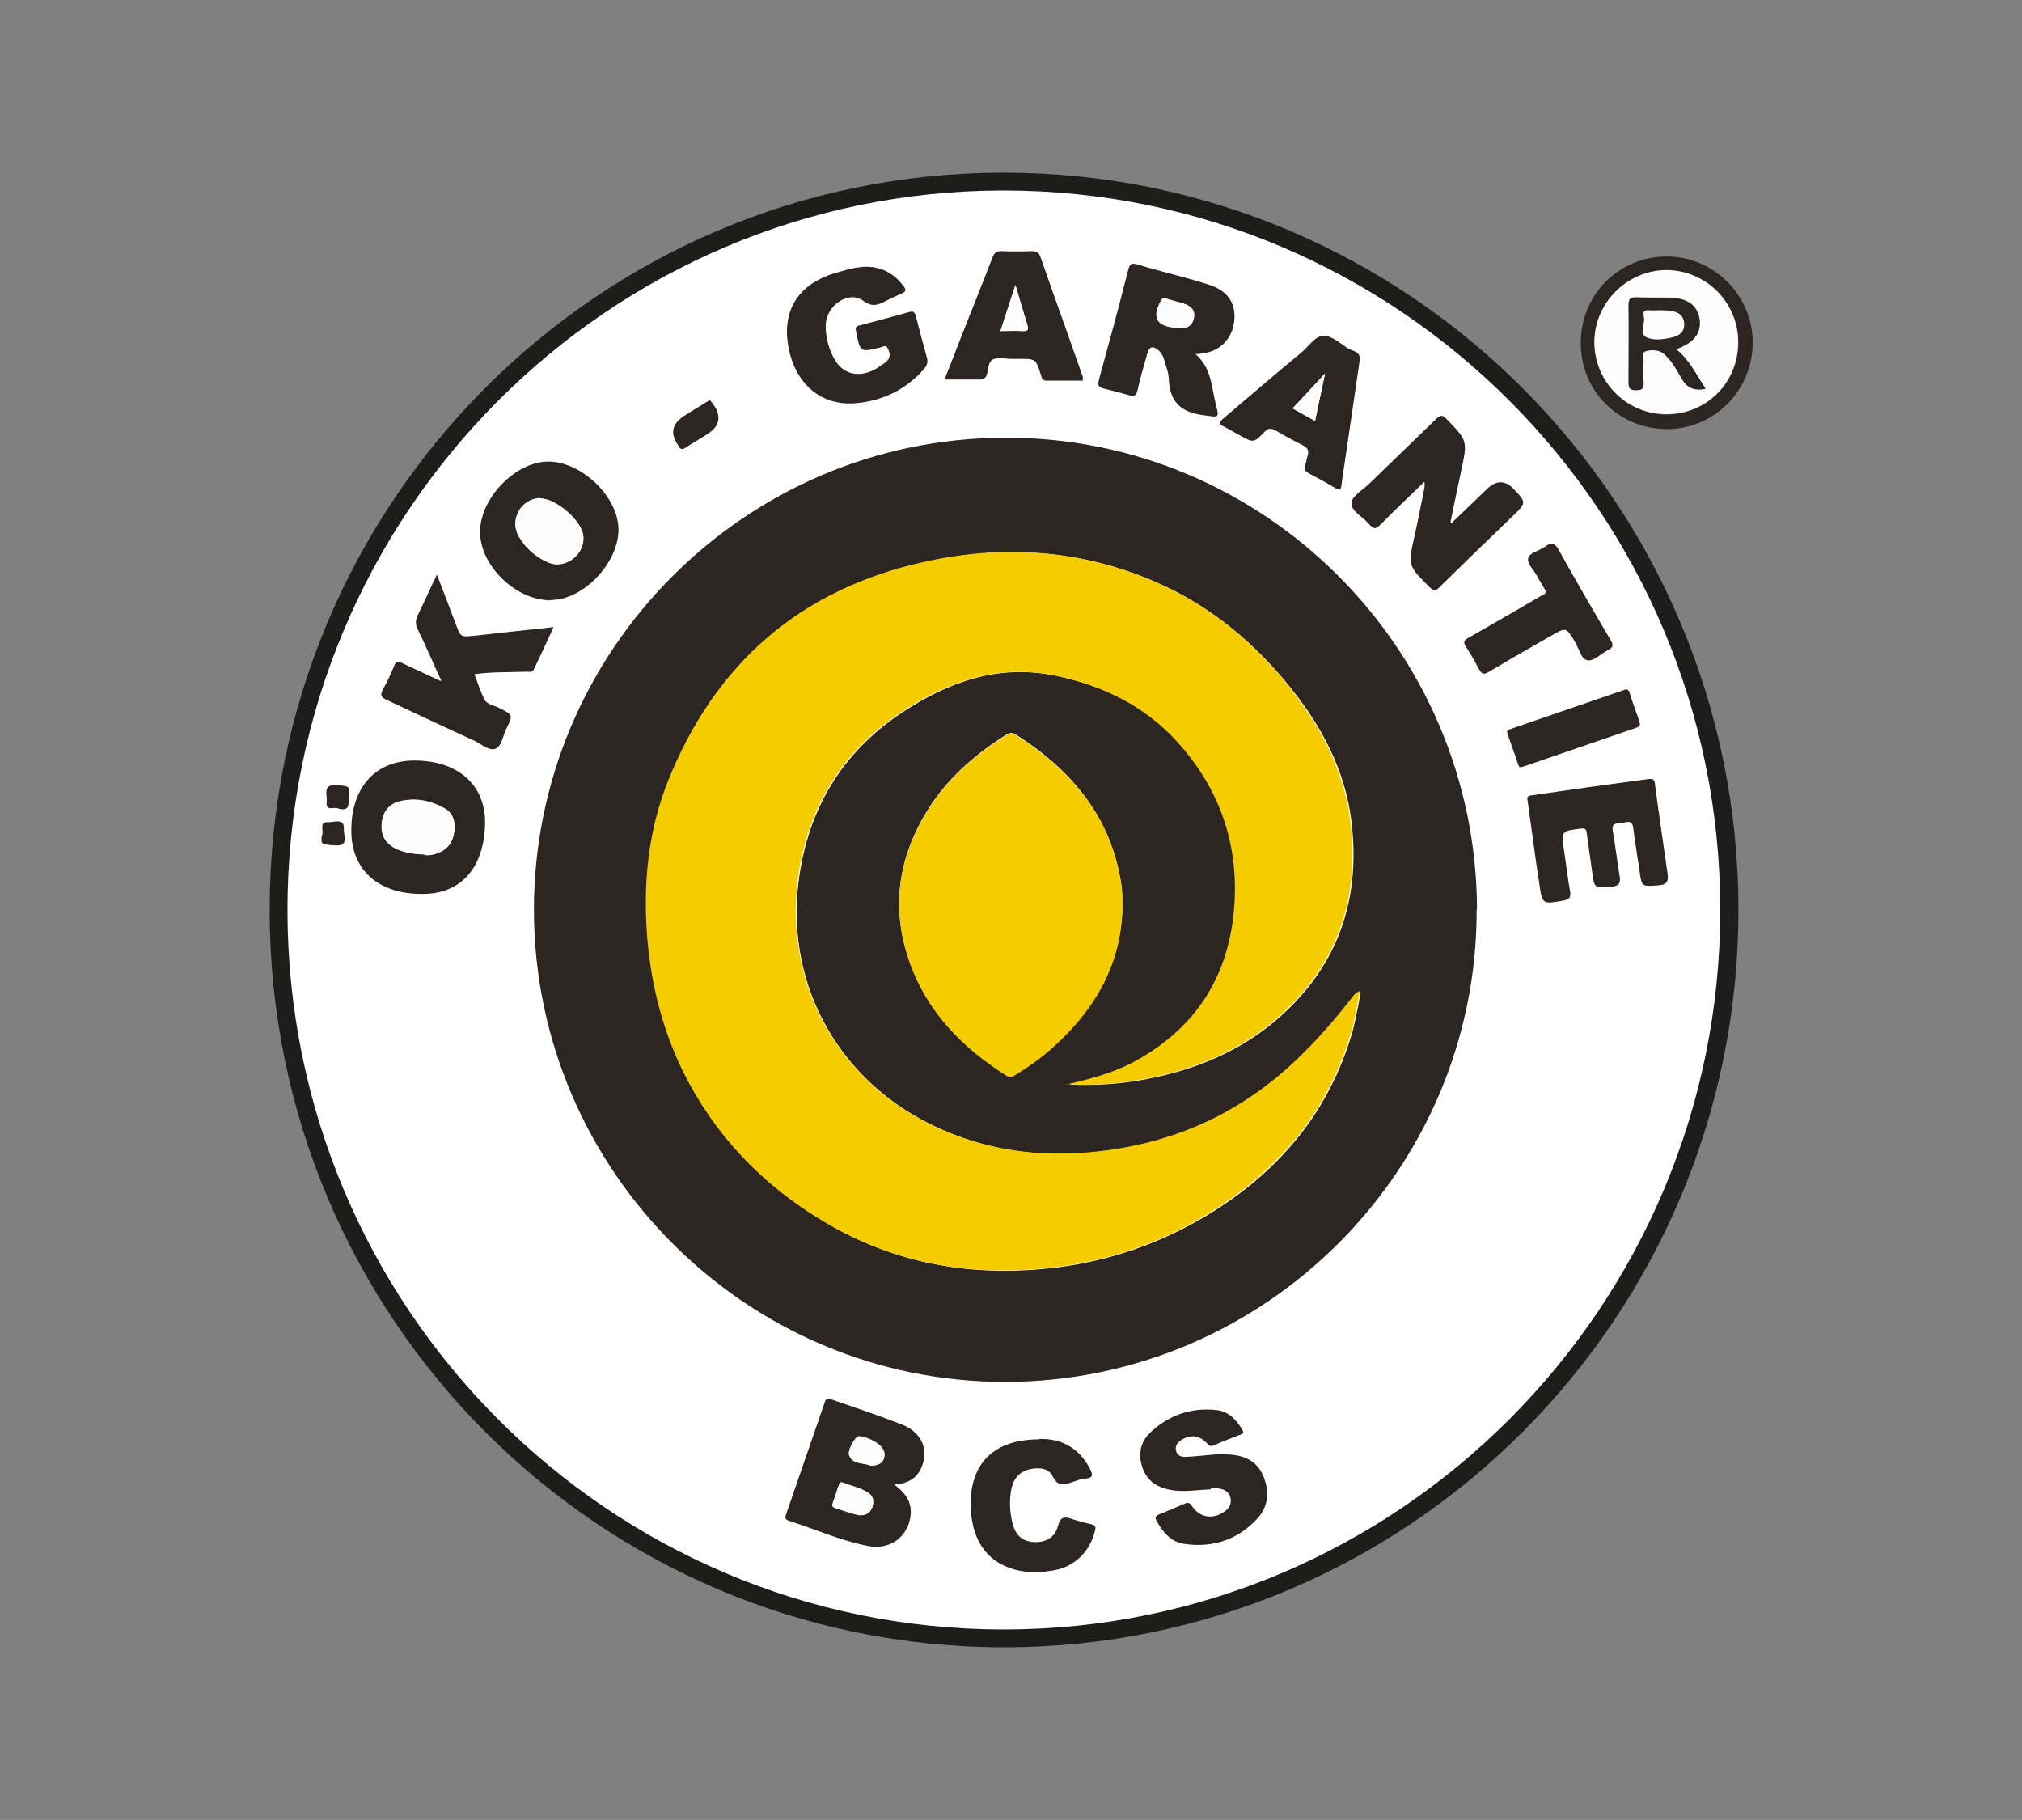 <svg xmlns="http://www.w3.org/2000/svg" id="Capa_3" data-name="Capa 3" viewBox="0 0 56.69 51.02"><rect x="0" y="0" width="56.69" height="51.02" fill="#808080" stroke="none"/><defs><style>      .cls-1 {        fill: #f5cc00;      }      .cls-2 {        fill: #fff;      }      .cls-3 {        fill: #fdfdfd;      }      .cls-4 {        fill: #1d1d1b;      }      .cls-5 {        fill: #2c2521;      }    </style></defs><g><ellipse class="cls-2" cx="28.14" cy="25.51" rx="20.34" ry="20.42"></ellipse><path class="cls-4" d="M28.14,5.34c11.08,0,20.09,9.05,20.09,20.17s-9.01,20.17-20.09,20.17S8.06,36.64,8.06,25.51,17.07,5.34,28.14,5.34m0-.5C16.77,4.84,7.56,14.09,7.56,25.51s9.22,20.67,20.59,20.67,20.59-9.26,20.59-20.67S39.51,4.84,28.14,4.84h0Z"></path></g><path class="cls-5" d="M44.32,9.61c0-1.34,1.05-2.41,2.4-2.42,1.31-.01,2.42,1.08,2.42,2.41,0,1.34-1.07,2.42-2.39,2.43-1.36,0-2.43-1.06-2.43-2.41Zm2.41,2.01c1.12,0,2.01-.89,2.01-2.02,0-1.12-.9-2.02-2.02-2.02-1.09,0-2,.92-2.01,2.02,0,1.11,.9,2.02,2.02,2.02Z"></path><path class="cls-3" d="M46.72,11.61c-1.12,0-2.02-.91-2.02-2.02,0-1.1,.92-2.01,2.01-2.02,1.11,0,2.02,.9,2.02,2.02,0,1.13-.88,2.02-2.01,2.02Zm.27-1.83c.5-.17,.72-.45,.66-.84-.06-.39-.34-.59-.86-.6-.3,0-.6,0-.9-.01-.18,0-.23,.04-.23,.22,.01,.71,0,1.43,0,2.14,0,.16,0,.24,.21,.24,.2,0,.22-.08,.21-.24-.01-.17-.01-.34,0-.52,0-.11-.07-.29,.05-.33,.16-.05,.37-.06,.52,.07,.09,.07,.17,.17,.24,.27,.1,.14,.18,.29,.27,.44q.21,.36,.66,.27c-.26-.38-.45-.8-.83-1.11Z"></path><path class="cls-5" d="M41.4,25.5c.02,7.27-5.91,13.22-13.19,13.24-7.26,.02-13.22-5.92-13.24-13.2-.02-7.29,5.91-13.25,13.2-13.27,7.28-.02,13.22,5.92,13.24,13.22Zm-11.48,4.9c.61,.03,1.22,.01,1.83-.08,1.7-.26,3.23-.88,4.46-2.12,1.43-1.44,1.92-3.2,1.68-5.17-.17-1.41-.81-2.63-1.69-3.73-1.03-1.29-2.27-2.32-3.79-2.98-2.09-.91-4.26-1.05-6.47-.56-3.48,.77-5.86,2.85-7.18,6.14-.55,1.37-.7,2.83-.59,4.31,.1,1.35,.41,2.65,1.02,3.86,.88,1.78,2.21,3.15,3.91,4.17,2.03,1.22,4.23,1.58,6.55,1.29,1.48-.19,2.87-.67,4.16-1.44,2.02-1.21,3.45-2.89,4.11-5.17,.05-.19,.09-.38,.13-.58,.04-.18,.07-.37,.1-.55-.09,.04-.14,.09-.18,.14-.45,.58-.92,1.13-1.44,1.64-1.51,1.49-3.32,2.38-5.42,2.68-1.65,.23-3.23,.08-4.76-.61-2.75-1.23-4.33-3.94-3.96-6.92,.25-2.01,1.2-3.61,2.88-4.73,1.31-.87,2.73-1.39,4.36-1.04,1.32,.28,2.49,.84,3.4,1.85,1.11,1.22,1.67,2.67,1.62,4.33-.06,2.06-.96,3.63-2.8,4.63-.59,.32-1.24,.49-1.9,.65Zm1.55-5c-.01-.21,0-.4-.03-.59-.28-1.9-1.39-3.22-2.96-4.22-.09-.06-.17-.05-.26,0-.81,.51-1.54,1.12-2.09,1.93-.93,1.39-1.19,2.87-.62,4.46,.5,1.39,1.48,2.39,2.71,3.16,.1,.06,.17,.02,.26-.03,.32-.2,.63-.41,.92-.66,1.25-1.08,2.05-2.39,2.07-4.07Z"></path><path class="cls-5" d="M39.93,13.51c-.43,.42-.84,.8-1.23,1.2-.12,.12-.19,.13-.3,0-.17-.21-.52-.38-.51-.6,0-.2,.33-.38,.52-.57,.62-.6,1.24-1.2,1.86-1.8,.11-.1,.16-.12,.28,0,.6,.62,.6,.61,.41,1.49-.1,.46-.19,.92-.29,1.39,0,0,0,.02,.01,.06,.35-.34,.69-.66,1.02-.98q.38-.36,.73,0c.37,.39,.37,.39-.02,.77-.69,.66-1.38,1.33-2.06,2-.1,.1-.15,.1-.26,0-.62-.62-.62-.61-.43-1.45,.1-.45,.19-.91,.28-1.36,0-.02,0-.05,0-.13Z"></path><path class="cls-5" d="M25.07,41.62c.4,.28,.54,.61,.43,1.02-.13,.51-.61,.81-1.16,.7-.77-.15-1.48-.47-2.23-.71-.11-.04-.1-.1-.07-.18,.36-1.04,.72-2.09,1.08-3.13,.04-.12,.09-.13,.19-.09,.66,.23,1.33,.45,1.99,.71,.55,.22,.75,.71,.53,1.21-.13,.29-.37,.44-.76,.47Zm-.59,.48c0-.12-.06-.2-.16-.26-.21-.13-.46-.18-.69-.27-.05-.02-.08-.01-.1,.04-.07,.18-.13,.37-.19,.56-.02,.06,.02,.09,.08,.11,.21,.06,.42,.15,.63,.19,.25,.05,.43-.11,.43-.36Zm-.07-1.01c.25,0,.38-.1,.39-.31,.01-.21-.34-.46-.72-.51-.09,0-.33,.39-.27,.54,.11,.26,.41,.19,.59,.28Z"></path><path class="cls-5" d="M33.51,9.92c.45,.38,.45,.9,.57,1.38,.11,.44,.11,.4-.34,.34-.62-.08-.94-.36-.97-1,0-.18-.08-.37-.13-.55-.03-.1-.07-.19-.15-.26-.17-.15-.27-.12-.33,.1-.09,.34-.2,.68-.27,1.02-.04,.15-.1,.17-.23,.13-.24-.07-.48-.13-.72-.19-.14-.03-.17-.09-.13-.24,.28-1.03,.56-2.05,.82-3.08,.04-.17,.1-.21,.28-.15,.66,.2,1.33,.35,1.98,.56,.51,.16,.74,.49,.72,.94-.02,.48-.31,.85-.75,.96-.1,.03-.2,.03-.34,.05Zm-.44-.73c.19,.03,.35-.04,.4-.25,.06-.23-.07-.36-.27-.42-.16-.05-.33-.09-.49-.14-.06-.02-.11-.02-.15,.05-.27,.47-.14,.72,.4,.76,.03,0,.07,0,.12,0Z"></path><path class="cls-5" d="M12.37,19.08c-.24-.53-.44-.99-.66-1.44-.07-.14-.06-.25,0-.39,.18-.36,.34-.73,.54-1.14,.19,.49,.36,.94,.53,1.39,.14,.37,.14,.36,.54,.32,.72-.08,1.44-.16,2.2-.24-.19,.42-.37,.8-.55,1.18-.05,.1-.15,.07-.23,.07-.47,.02-.95,0-1.44,.07,.09,.24,.17,.47,.27,.69,.08,.17,.28,.18,.43,.26,.38,.19,.39,.19,.2,.57-.1,.2-.13,.5-.31,.57-.18,.07-.4-.14-.6-.23-.82-.37-1.63-.76-2.45-1.14-.16-.07-.19-.14-.1-.3,.12-.21,.22-.43,.31-.65,.05-.13,.11-.14,.23-.08,.33,.16,.67,.31,1.07,.5Z"></path><path class="cls-5" d="M23.88,11.31c-.85,.03-1.5-.51-1.73-1.38-.29-1.13,.16-1.95,1.28-2.28,.38-.11,.78-.24,1.19-.13,.31,.08,.53,.26,.72,.51,.09,.12,.03,.16-.07,.2-.14,.06-.28,.13-.42,.2-.22,.11-.38,.2-.65,0-.41-.3-1.05,.14-1.05,.7,0,.35,.09,.68,.27,.98,.26,.43,.78,.5,1.26,.15,.14-.1,.34-.19,.23-.45-.04-.09-.06-.14-.16-.09-.02,.01-.05,.01-.07,.02-.57,.14-.56,.14-.68-.45-.02-.12,0-.15,.11-.17,.46-.12,.91-.24,1.37-.37,.12-.04,.17,0,.2,.12,.1,.39,.2,.78,.31,1.17,.03,.12,0,.2-.08,.3-.55,.63-1.26,.93-2.02,.97Z"></path><path class="cls-5" d="M15.44,16.83c-.98,0-1.98-.97-1.98-1.92,0-.95,1-1.97,1.91-1.97,.94,0,1.97,.99,1.97,1.91,0,.94-1,1.98-1.9,1.97Zm-.29-2.86c-.54,0-.88,.61-.6,1.08,.19,.32,.47,.57,.82,.72,.49,.21,1.06-.24,.98-.76-.06-.42-.78-1.04-1.2-1.03Z"></path><path class="cls-5" d="M11.82,25.06c-1.23,0-1.98-.69-1.97-1.79,0-1.21,.69-1.96,1.79-1.95,1.21,.01,1.97,.69,1.96,1.75-.02,1.26-.68,2-1.77,1.99Zm.1-1.1c.13,.02,.26-.01,.38-.06,.26-.1,.4-.31,.44-.59,.03-.26-.02-.51-.27-.65-.39-.22-.82-.31-1.26-.2-.3,.07-.47,.3-.5,.61-.03,.32,.09,.55,.37,.7,.26,.14,.55,.17,.85,.18Z"></path><path class="cls-5" d="M42.83,22.45c-.05-.15,.07-.15,.16-.16,.51-.07,1.02-.15,1.53-.22,.56-.08,1.12-.15,1.69-.23,.13-.02,.18,.01,.19,.15,.11,.83,.23,1.65,.35,2.48,.03,.22,.01,.33-.26,.35-.46,.03-.46,.05-.52-.39-.06-.41-.13-.82-.18-1.22-.02-.15-.08-.19-.21-.16-.06,.01-.12,.04-.18,.03-.18,0-.21,.07-.18,.23,.07,.41,.12,.83,.19,1.25,.03,.2-.01,.28-.24,.3-.47,.03-.47,.05-.53-.41-.05-.36-.1-.71-.15-1.07-.01-.12-.03-.17-.18-.15-.54,.07-.54,.06-.46,.61,.06,.38,.1,.77,.17,1.15,.03,.18-.03,.23-.2,.26-.57,.1-.58,.1-.66-.45-.12-.78-.22-1.57-.33-2.35Z"></path><path class="cls-5" d="M33.94,41.75c-.4,.02-.78,.09-1.16,.01-.38-.08-.64-.27-.76-.65-.12-.37-.03-.72,.25-.97,.52-.48,1.15-.69,1.85-.61,.33,.04,.54,.27,.71,.55,.06,.1,0,.12-.06,.14-.25,.1-.5,.19-.74,.3-.1,.04-.13,0-.19-.06-.21-.22-.44-.25-.69-.11-.12,.07-.21,.16-.18,.31,.03,.16,.17,.19,.3,.18,.24-.01,.48-.04,.72-.06,.18-.02,.36-.01,.54,0,.41,.04,.73,.21,.89,.6,.17,.41,.15,.83-.15,1.17-.55,.61-1.26,.85-2.07,.73-.37-.05-.61-.34-.78-.66-.05-.09-.01-.12,.06-.16,.25-.1,.49-.2,.74-.31,.12-.05,.16,.01,.22,.1,.2,.27,.5,.34,.8,.18,.17-.09,.3-.22,.26-.43-.04-.21-.22-.27-.41-.28-.05,0-.1,0-.13,0Z"></path><path class="cls-5" d="M38.12,10.11c-.14,.98-.29,1.96-.43,2.93-.03,.19-.06,.37-.08,.56-.01,.12-.05,.16-.16,.09-.25-.15-.51-.29-.77-.43-.09-.05-.12-.11-.09-.21,.03-.09,.04-.18,.07-.27,.04-.14,.01-.22-.12-.29-.26-.13-.52-.27-.77-.42-.14-.08-.22-.07-.33,.05-.29,.3-.3,.29-.67,.09-.15-.08-.3-.17-.45-.25-.16-.07-.14-.13-.02-.23,.73-.62,1.45-1.24,2.19-1.85,.2-.17,.38-.46,.62-.47,.22,0,.46,.21,.67,.35,.13,.09,.38,.08,.34,.34Zm-1.25,1.69c.09-.44,.18-.85,.28-1.33-.34,.36-.62,.67-.91,.98,.18,.1,.4,.22,.63,.35Z"></path><path class="cls-5" d="M30.36,10.67c-.34,0-.69,0-1.03,0-.13,0-.12-.1-.15-.17-.14-.44-.14-.44-.59-.44-.08,0-.16,0-.23,0-.17,0-.36-.05-.51,.01-.16,.07-.13,.29-.19,.45-.04,.1-.1,.12-.19,.12-.32,0-.64,0-.99,0,.17-.42,.32-.81,.47-1.2,.29-.74,.59-1.48,.88-2.23,.05-.13,.11-.17,.24-.17,.28,.01,.57,.01,.85,0,.13,0,.2,.03,.25,.16,.39,1.12,.8,2.25,1.19,3.37,0,.02,0,.05,0,.09Zm-2.31-1.39c.22,0,.42-.01,.62,0,.16,.01,.17-.05,.13-.18-.11-.35-.21-.7-.33-1.11-.15,.45-.28,.85-.42,1.29Z"></path><path class="cls-5" d="M29.13,40.34c.6-.02,1.12,.23,1.43,.84,.07,.14,.11,.25-.12,.27-.12,0-.23,.05-.35,.09-.22,.07-.42,.17-.58-.16-.11-.23-.4-.25-.65-.19-.28,.07-.44,.26-.5,.53-.07,.33-.05,.67,.03,1,.09,.33,.28,.49,.6,.51,.32,.02,.59-.13,.67-.45,.07-.26,.18-.27,.39-.2,.18,.06,.36,.11,.55,.15,.11,.03,.13,.07,.1,.18-.14,.6-.59,1.03-1.2,1.12-.25,.04-.5,.06-.75,.03-.9-.12-1.42-.67-1.52-1.6-.03-.31-.02-.62,.06-.92,.21-.77,.84-1.19,1.84-1.19Z"></path><path class="cls-5" d="M43.34,16.57c-.08-.14-.17-.28-.25-.43-.09-.17-.3-.35-.24-.51,.05-.14,.31-.19,.46-.3,.21-.16,.3-.09,.41,.12,.47,.84,.95,1.67,1.44,2.5,.08,.13,.07,.2-.07,.27-.2,.1-.4,.32-.58,.29-.19-.03-.24-.34-.36-.53-.24-.39-.24-.4-.64-.17-.59,.34-1.18,.67-1.76,1.02-.15,.09-.21,.07-.29-.08-.11-.21-.23-.42-.36-.62-.08-.12-.06-.18,.07-.25,.67-.38,1.34-.77,2.01-1.16,.06-.04,.15-.05,.16-.14Z"></path><path class="cls-5" d="M42.65,21.51c-.06,0-.07-.04-.09-.09-.09-.28-.19-.55-.29-.83-.04-.11,0-.13,.1-.16,1.05-.36,2.09-.72,3.14-1.08,.1-.04,.15-.03,.18,.08,.08,.26,.18,.52,.27,.78,.03,.1,.03,.15-.08,.19-1.05,.36-2.09,.72-3.14,1.08-.02,0-.05,.02-.09,.03Z"></path><path class="cls-5" d="M19.9,11.21s.05,.06,.08,.1q.39,.52-.15,.86c-.2,.13-.41,.25-.61,.38-.09,.06-.15,.05-.2-.05,0,0,0-.02-.01-.02q-.34-.49,.17-.82c.2-.13,.41-.25,.61-.38,.04-.02,.07-.04,.12-.07Z"></path><path class="cls-5" d="M9.49,22.67c-.08-.08-.37,.11-.33-.19,.02-.16-.12-.48,.23-.47,.42,.02,.44,.04,.39,.32-.03,.14,.08,.43-.29,.34Z"></path><path class="cls-5" d="M9.01,23.44c.11-.1-.11-.42,.2-.39,.13,.01,.46-.14,.43,.2-.01,.15,.15,.47-.21,.45-.43-.02-.43-.03-.41-.26Z"></path><path class="cls-5" d="M46.99,9.79c.39,.31,.57,.73,.83,1.11q-.46,.1-.66-.27c-.09-.15-.17-.3-.27-.44-.07-.1-.15-.19-.24-.27-.15-.12-.36-.12-.52-.07-.12,.04-.04,.21-.05,.33-.01,.17-.01,.34,0,.52,.01,.16,0,.24-.21,.24-.2,0-.21-.08-.21-.24,0-.71,.01-1.43,0-2.14,0-.19,.05-.23,.23-.22,.3,.02,.6,0,.9,.01,.52,0,.8,.21,.86,.6,.05,.39-.16,.67-.66,.84Zm-.42-1.09c-.14,0-.25,0-.35,0-.14-.02-.17,.07-.14,.17,.06,.2-.16,.5,.11,.6,.21,.07,.47,.04,.71-.02,.2-.05,.32-.17,.31-.38-.01-.21-.15-.32-.35-.35-.11-.02-.22-.01-.29-.02Z"></path><path class="cls-1" d="M29.92,30.4c.66-.16,1.3-.32,1.9-.65,1.83-1,2.73-2.57,2.8-4.63,.05-1.66-.51-3.11-1.62-4.33-.91-1-2.08-1.57-3.4-1.85-1.63-.34-3.05,.17-4.36,1.04-1.68,1.12-2.63,2.73-2.88,4.73-.36,2.97,1.21,5.69,3.96,6.92,1.54,.69,3.12,.84,4.76,.61,2.11-.29,3.91-1.18,5.42-2.68,.52-.51,1-1.07,1.44-1.64,.04-.05,.09-.1,.18-.14-.03,.18-.06,.37-.1,.55-.04,.19-.07,.39-.13,.58-.66,2.29-2.1,3.96-4.11,5.17-1.28,.77-2.68,1.25-4.16,1.44-2.32,.29-4.52-.07-6.55-1.29-1.7-1.02-3.02-2.39-3.91-4.17-.6-1.22-.92-2.51-1.02-3.86-.11-1.48,.04-2.93,.59-4.31,1.32-3.29,3.7-5.37,7.18-6.14,2.21-.49,4.38-.35,6.47,.56,1.52,.66,2.77,1.68,3.79,2.98,.87,1.1,1.51,2.32,1.69,3.73,.24,1.98-.25,3.73-1.68,5.17-1.23,1.24-2.76,1.86-4.46,2.12-.61,.09-1.22,.12-1.83,.08Z"></path><path class="cls-1" d="M31.47,25.4c-.02,1.68-.82,2.99-2.07,4.07-.29,.25-.6,.46-.92,.66-.08,.05-.16,.09-.26,.03-1.23-.78-2.21-1.77-2.71-3.16-.57-1.59-.31-3.07,.62-4.46,.54-.81,1.27-1.42,2.09-1.93,.09-.06,.16-.07,.26,0,1.57,1,2.69,2.31,2.96,4.22,.03,.19,.02,.38,.03,.59Z"></path><path class="cls-3" d="M24.48,42.1c0,.25-.18,.41-.43,.36-.22-.05-.42-.13-.63-.19-.06-.02-.1-.05-.08-.11,.06-.19,.13-.37,.19-.56,.02-.05,.05-.06,.1-.04,.23,.09,.48,.14,.69,.27,.1,.06,.17,.15,.16,.26Z"></path><path class="cls-3" d="M24.4,41.08c-.18-.09-.48-.02-.59-.28-.06-.16,.18-.55,.27-.54,.37,.04,.73,.29,.72,.51-.01,.21-.14,.32-.39,.31Z"></path><path class="cls-3" d="M33.07,9.18s-.08,0-.12,0c-.54-.05-.66-.29-.4-.76,.04-.07,.08-.07,.15-.05,.16,.05,.33,.09,.49,.14,.2,.07,.33,.19,.27,.42-.05,.21-.2,.28-.4,.25Z"></path><path class="cls-3" d="M15.15,13.97c.43,0,1.15,.61,1.2,1.03,.07,.52-.49,.97-.98,.76-.35-.15-.63-.39-.82-.72-.28-.47,.06-1.07,.6-1.08Z"></path><path class="cls-3" d="M11.92,23.96c-.29-.02-.58-.04-.85-.18-.28-.15-.4-.38-.37-.7,.03-.32,.2-.54,.5-.61,.45-.11,.87-.02,1.26,.2,.24,.14,.3,.39,.27,.65-.03,.28-.17,.48-.44,.59-.12,.05-.25,.08-.38,.06Z"></path><path class="cls-3" d="M36.87,11.8c-.24-.13-.45-.25-.63-.35,.29-.31,.58-.62,.91-.98-.1,.48-.19,.88-.28,1.33Z"></path><path class="cls-3" d="M28.05,9.28c.14-.43,.27-.83,.42-1.29,.12,.41,.22,.76,.33,1.11,.04,.13,.03,.19-.13,.18-.19-.01-.39,0-.62,0Z"></path><path class="cls-3" d="M46.58,8.7c.07,0,.18,0,.29,.02,.2,.03,.34,.14,.35,.35,.01,.21-.11,.33-.31,.38-.24,.06-.5,.1-.71,.02-.28-.1-.05-.4-.11-.6-.03-.1,0-.19,.14-.17,.1,.01,.21,0,.35,0Z"></path></svg>